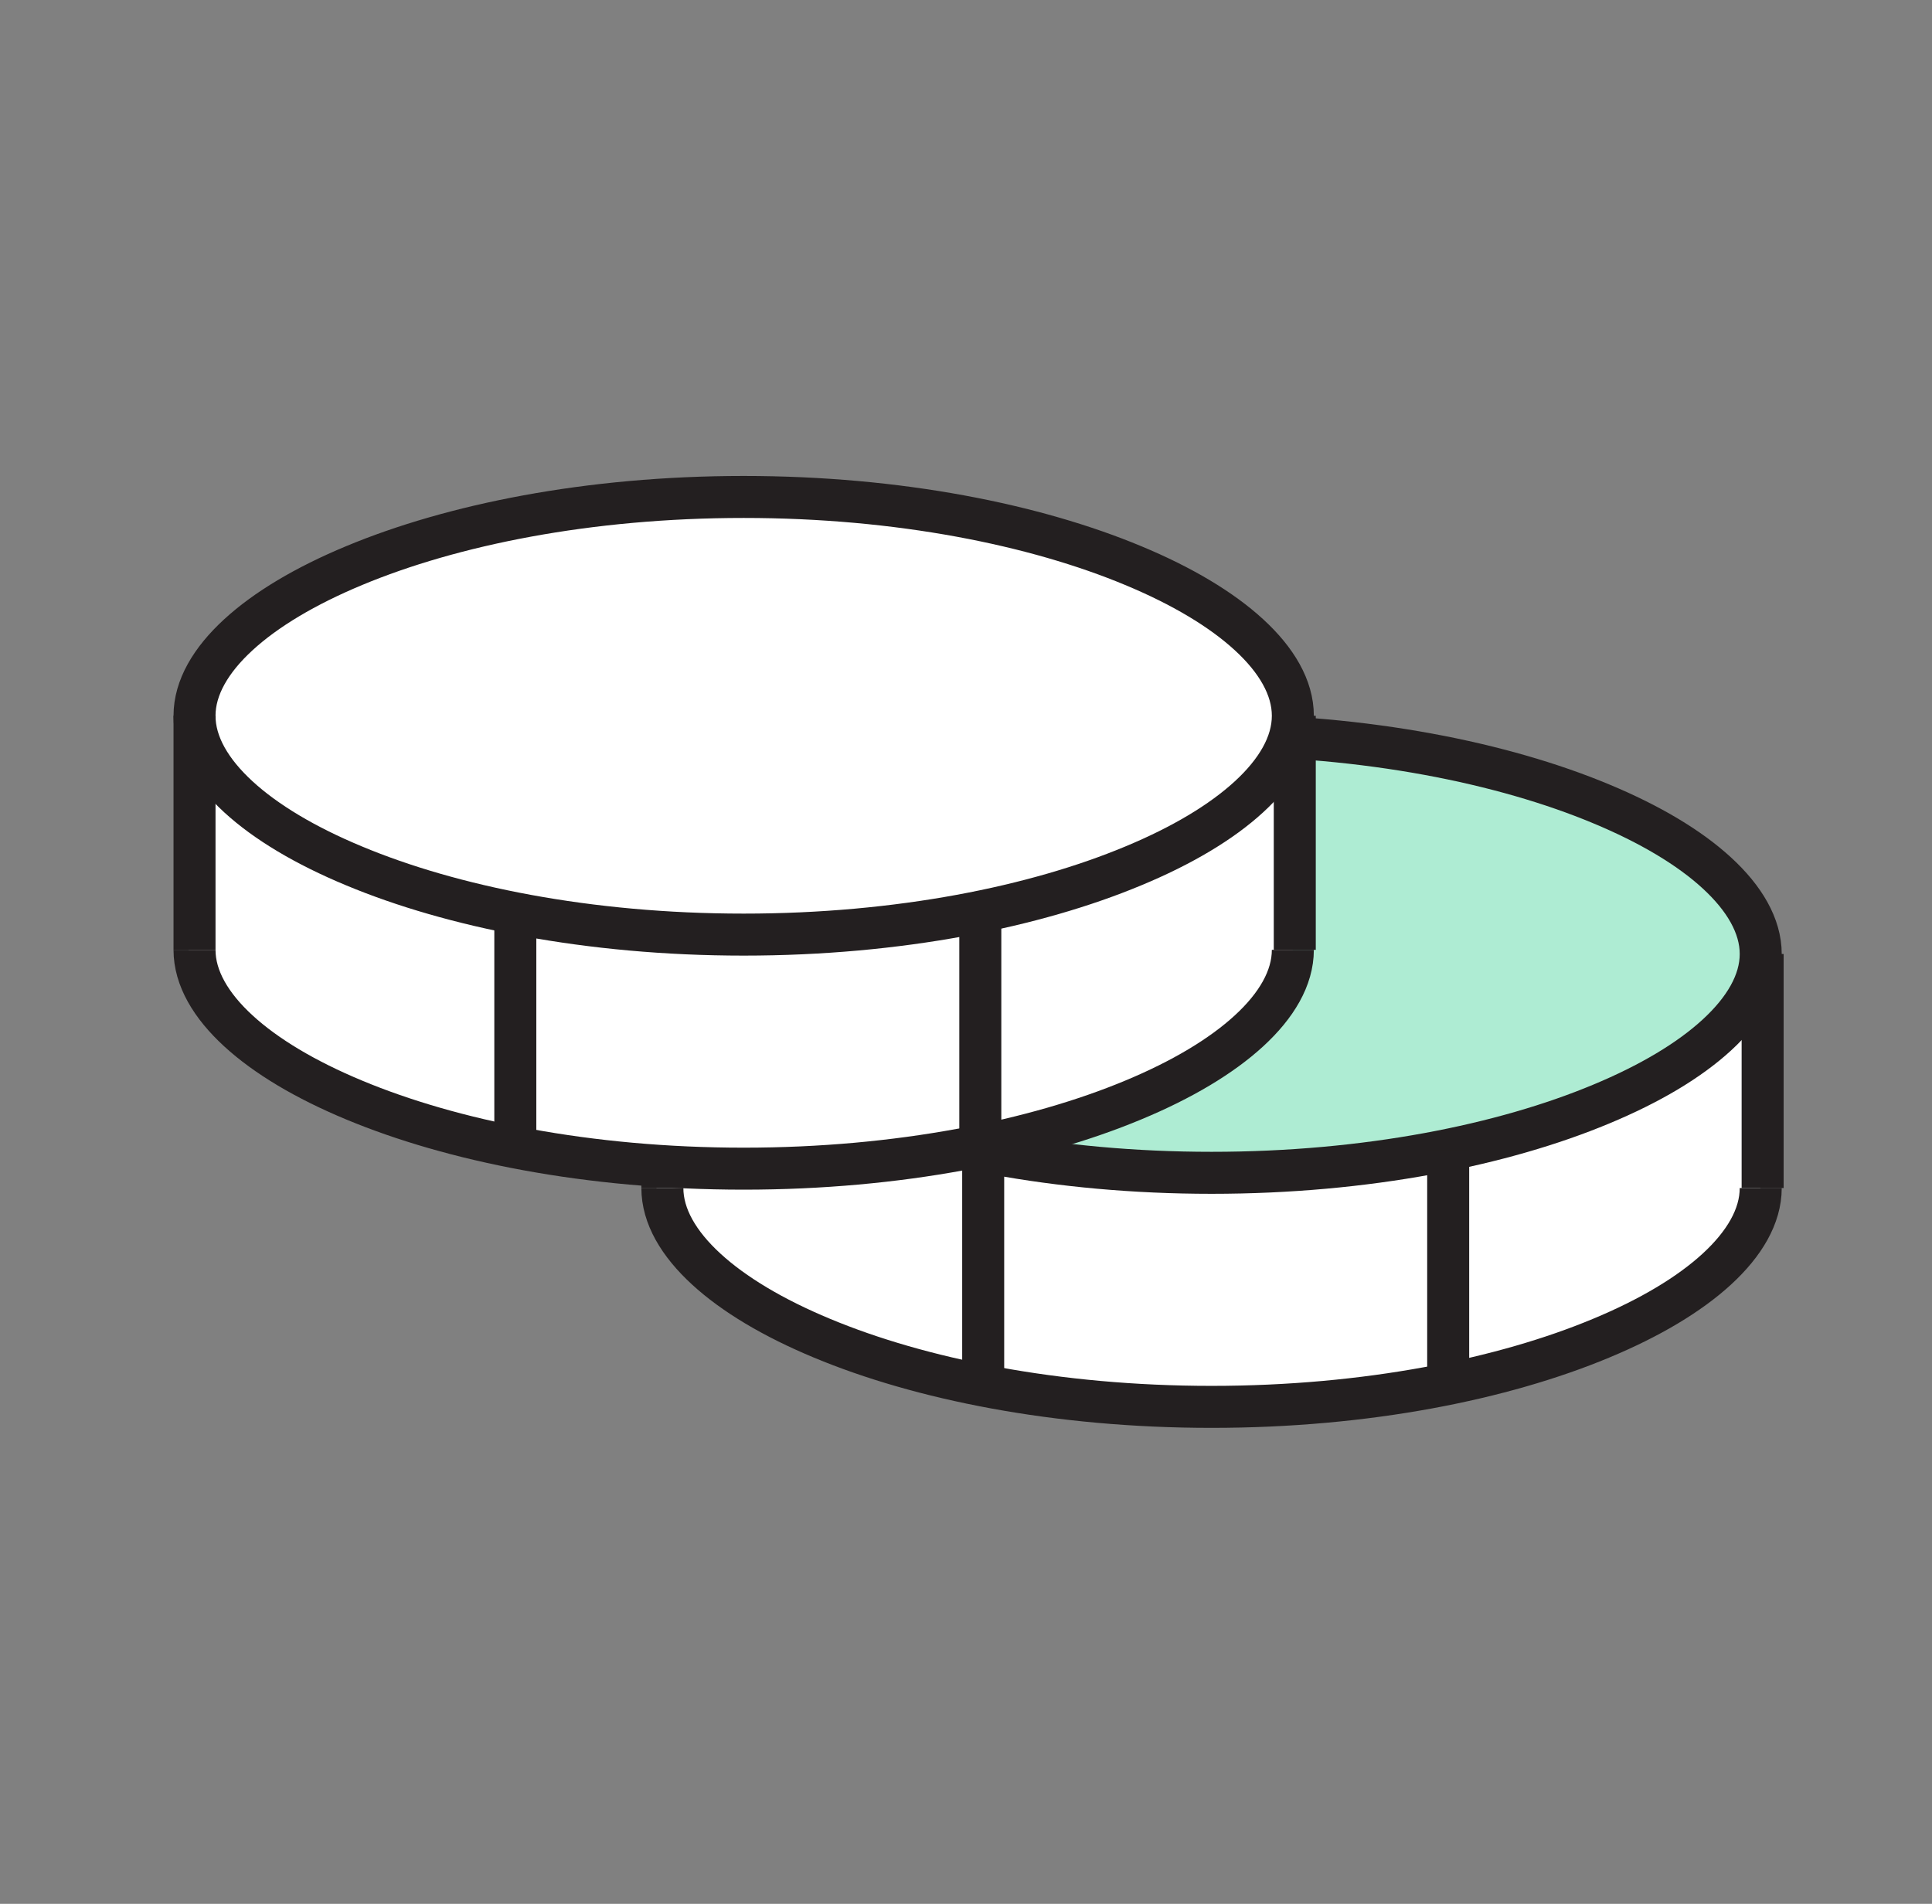 <svg width="69" height="68" viewBox="0 0 69 68" fill="none" xmlns="http://www.w3.org/2000/svg">
<rect x="0" y="0" width="69" height="68" fill="#808080" stroke="none"/>
<path d="M43.27 27.392C37.711 27.392 32.845 27.71 29.362 29.831C27.615 30.886 26.209 29.854 25.222 31.17C24.246 32.486 23.657 33.926 23.657 35.401C23.657 36.876 23.135 39.076 23.566 40.301C24.11 41.856 22.556 42.559 24.303 43.625C27.786 45.746 37.711 46.824 43.258 46.824C48.806 46.824 54.126 47.346 57.62 45.225C59.367 44.17 61.885 43.75 62.872 42.423C63.847 41.107 63.337 35.696 63.337 34.221C63.337 32.746 62.282 32.486 61.306 31.17C60.32 29.854 58.913 30.886 57.166 29.831C53.684 27.71 48.817 27.392 43.258 27.392H43.27Z" fill="white"/>
<path d="M23.656 42.434C23.656 43.444 24.246 44.431 25.222 45.327C26.209 46.234 27.615 47.074 29.362 47.8C32.845 49.252 37.711 50.25 43.27 50.25C48.828 50.25 53.695 49.252 57.177 47.8C58.924 47.074 60.331 46.234 61.318 45.327C62.293 44.431 62.883 43.444 62.883 42.434" fill="white"/>
<path d="M23.656 42.434C23.656 43.444 24.246 44.431 25.222 45.327C26.209 46.234 27.615 47.074 29.362 47.8C32.845 49.252 37.711 50.25 43.27 50.25C48.828 50.25 53.695 49.252 57.177 47.8C58.924 47.074 60.331 46.234 61.318 45.327C62.293 44.431 62.883 43.444 62.883 42.434" stroke="#231F20" stroke-width="1.5" stroke-miterlimit="10"/>
<path d="M43.27 26.258C37.711 26.258 32.845 27.256 29.362 28.708C27.615 29.434 26.209 30.273 25.222 31.181C24.246 32.077 23.656 33.064 23.656 34.074C23.656 35.083 24.246 36.07 25.222 36.966C26.209 37.874 27.615 38.713 29.362 39.439C32.845 40.891 37.711 41.89 43.27 41.89C48.828 41.89 53.695 40.891 57.177 39.439C58.924 38.713 60.331 37.874 61.318 36.966C62.293 36.07 62.883 35.083 62.883 34.074C62.883 33.064 62.293 32.077 61.318 31.181C60.331 30.273 58.924 29.434 57.177 28.708C53.695 27.256 48.828 26.258 43.27 26.258Z" fill="#AEECD3" stroke="#231F20" stroke-width="1.5" stroke-miterlimit="10"/>
<path d="M23.656 34.074V42.434" stroke="#231F20" stroke-width="1.5" stroke-miterlimit="10"/>
<path d="M62.951 42.434V34.074" stroke="#231F20" stroke-width="1.5" stroke-miterlimit="10"/>
<path d="M51.721 41.096V49.456" stroke="#231F20" stroke-width="1.5" stroke-miterlimit="10"/>
<path d="M35.114 41.561V49.921" stroke="#231F20" stroke-width="1.5" stroke-miterlimit="10"/>
<path d="M26.56 18.884C21.002 18.884 16.135 19.202 12.653 21.323C10.906 22.378 9.499 21.346 8.512 22.662C7.537 23.978 6.947 25.418 6.947 26.893C6.947 28.368 6.425 30.569 6.856 31.794C7.4 33.348 5.846 34.051 7.593 35.117C11.076 37.239 21.002 38.316 26.549 38.316C32.096 38.316 37.416 38.838 40.91 36.717C42.657 35.662 45.175 35.242 46.162 33.915C47.138 32.599 46.627 27.188 46.627 25.713C46.627 24.239 45.572 23.978 44.597 22.662C43.61 21.346 42.203 22.378 40.456 21.323C36.974 19.202 32.107 18.884 26.549 18.884H26.56Z" fill="white"/>
<path d="M6.947 33.926C6.947 34.936 7.536 35.923 8.512 36.819C9.499 37.726 10.906 38.566 12.652 39.292C16.135 40.744 21.002 41.742 26.56 41.742C32.118 41.742 36.985 40.744 40.468 39.292C42.215 38.566 43.621 37.726 44.608 36.819C45.584 35.923 46.173 34.936 46.173 33.926" fill="white"/>
<path d="M6.947 33.926C6.947 34.936 7.536 35.923 8.512 36.819C9.499 37.726 10.906 38.566 12.652 39.292C16.135 40.744 21.002 41.742 26.56 41.742C32.118 41.742 36.985 40.744 40.468 39.292C42.215 38.566 43.621 37.726 44.608 36.819C45.584 35.923 46.173 34.936 46.173 33.926" stroke="#231F20" stroke-width="1.5" stroke-miterlimit="10"/>
<path d="M26.56 17.75C21.002 17.75 16.135 18.748 12.652 20.2C10.906 20.926 9.499 21.766 8.512 22.673C7.536 23.569 6.947 24.556 6.947 25.566C6.947 26.576 7.536 27.562 8.512 28.459C9.499 29.366 10.906 30.206 12.652 30.931C16.135 32.383 21.002 33.382 26.56 33.382C32.118 33.382 36.985 32.383 40.468 30.931C42.215 30.206 43.621 29.366 44.608 28.459C45.584 27.562 46.173 26.576 46.173 25.566C46.173 24.556 45.584 23.569 44.608 22.673C43.621 21.766 42.215 20.926 40.468 20.2C36.985 18.748 32.118 17.75 26.56 17.75Z" fill="white" stroke="#231F20" stroke-width="1.5" stroke-miterlimit="10"/>
<path d="M6.947 25.566V33.926" stroke="#231F20" stroke-width="1.5" stroke-miterlimit="10"/>
<path d="M46.242 33.926V25.566" stroke="#231F20" stroke-width="1.5" stroke-miterlimit="10"/>
<path d="M35.011 32.588V40.948" stroke="#231F20" stroke-width="1.5" stroke-miterlimit="10"/>
<path d="M18.404 33.053V41.413" stroke="#231F20" stroke-width="1.5" stroke-miterlimit="10"/>
</svg>
